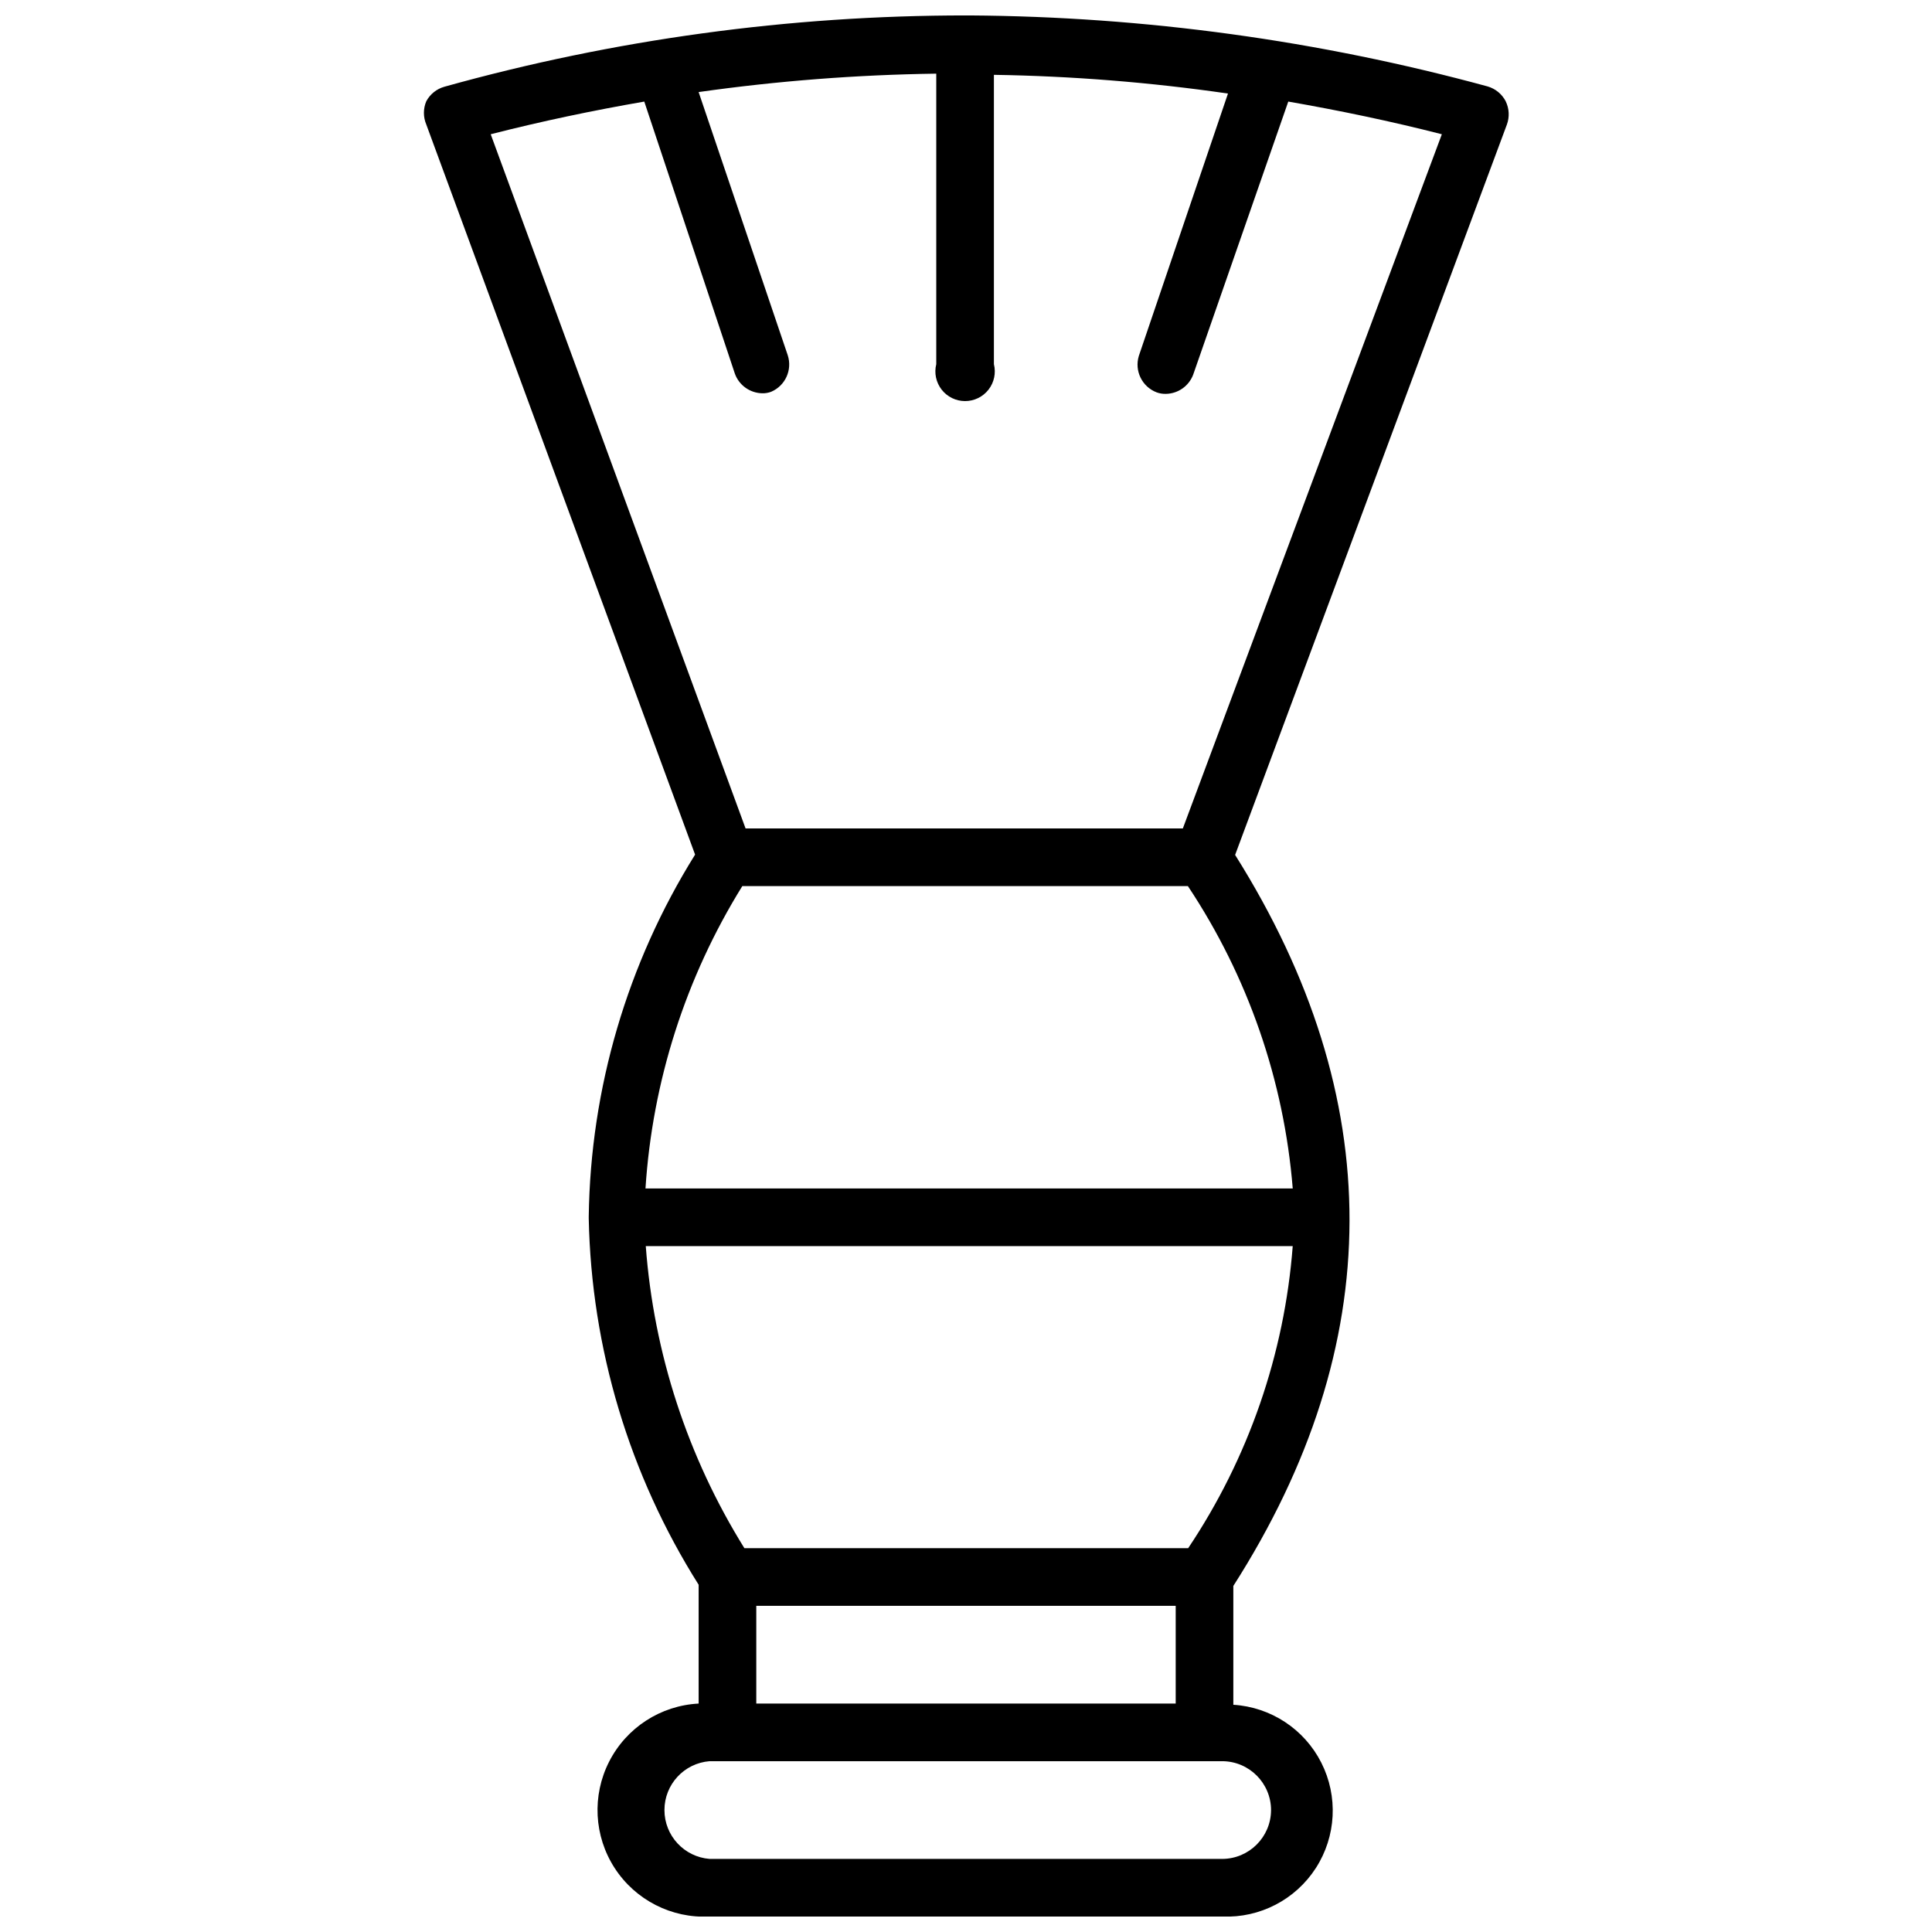<?xml version="1.0" encoding="UTF-8"?>
<!-- Uploaded to: ICON Repo, www.svgrepo.com, Generator: ICON Repo Mixer Tools -->
<svg width="800px" height="800px" version="1.1" viewBox="144 144 512 512" xmlns="http://www.w3.org/2000/svg">
 <defs>
  <clipPath id="a">
   <path d="m256 148.09h288v503.81h-288z"/>
  </clipPath>
 </defs>
 <g clip-path="url(#a)">
  <path d="m543.03 170.84c-0.992-1.914-2.727-3.336-4.801-3.938-44.727-12.184-90.852-18.508-137.21-18.812h-1.023c-46.723-0.012-93.23 6.344-138.23 18.895-2.059 0.578-3.793 1.973-4.801 3.856-0.832 1.961-0.832 4.18 0 6.141l71.242 193.5v-0.004c-17.969 28.793-27.715 61.949-28.184 95.883v0.551c0.688 34.402 10.762 67.965 29.125 97.062v31.488c-10.082 0.52-19.121 6.379-23.711 15.371-4.59 8.992-4.035 19.75 1.457 28.223 5.492 8.473 15.086 13.367 25.168 12.848h135.87c9.961 0.41 19.395-4.484 24.789-12.867 5.394-8.383 5.945-18.996 1.445-27.895-4.496-8.895-13.371-14.742-23.32-15.363v-31.488c40.934-64.078 41.012-129.26 0.473-193.73l72.027-193.57c0.73-2.004 0.617-4.223-0.316-6.141zm-62.188 452.88c-0.043 7.109-5.797 12.867-12.91 12.91h-135.87c-6.762-0.527-11.977-6.168-11.977-12.949s5.215-12.422 11.977-12.949h135.87c7.144 0.043 12.91 5.844 12.91 12.988zm-136.42-28.262v-25.898h111.15v25.898zm114.46-41.172h-117.61c-15.047-24.184-24.016-51.652-26.137-80.059h171.45c-2.188 28.629-11.734 56.203-27.707 80.059zm27.707-95.328h-171.53c1.836-28.418 10.652-55.941 25.664-80.137h118.08-0.004c15.91 23.922 25.473 51.5 27.789 80.137zm-29.125-95.41h-115.88l-67.543-183.97c13.539-3.465 27.078-6.297 40.699-8.66l24.008 72.109c1.105 3.062 3.984 5.129 7.242 5.195 0.805 0.023 1.609-0.113 2.363-0.395 3.758-1.594 5.672-5.801 4.406-9.684l-23.617-69.746c20.871-2.957 41.902-4.586 62.977-4.879v76.988c-0.59 2.352-0.062 4.844 1.43 6.758 1.492 1.91 3.781 3.027 6.207 3.027s4.715-1.117 6.207-3.027c1.492-1.914 2.019-4.406 1.43-6.758v-76.676c20.762 0.328 41.48 1.984 62.031 4.961l-23.617 69.512c-1.227 3.965 0.844 8.203 4.723 9.68 0.785 0.285 1.609 0.418 2.441 0.395 3.238-0.055 6.109-2.082 7.242-5.117l25.191-72.344c13.539 2.363 27.16 5.195 40.699 8.66z"/>
 </g>
</svg>